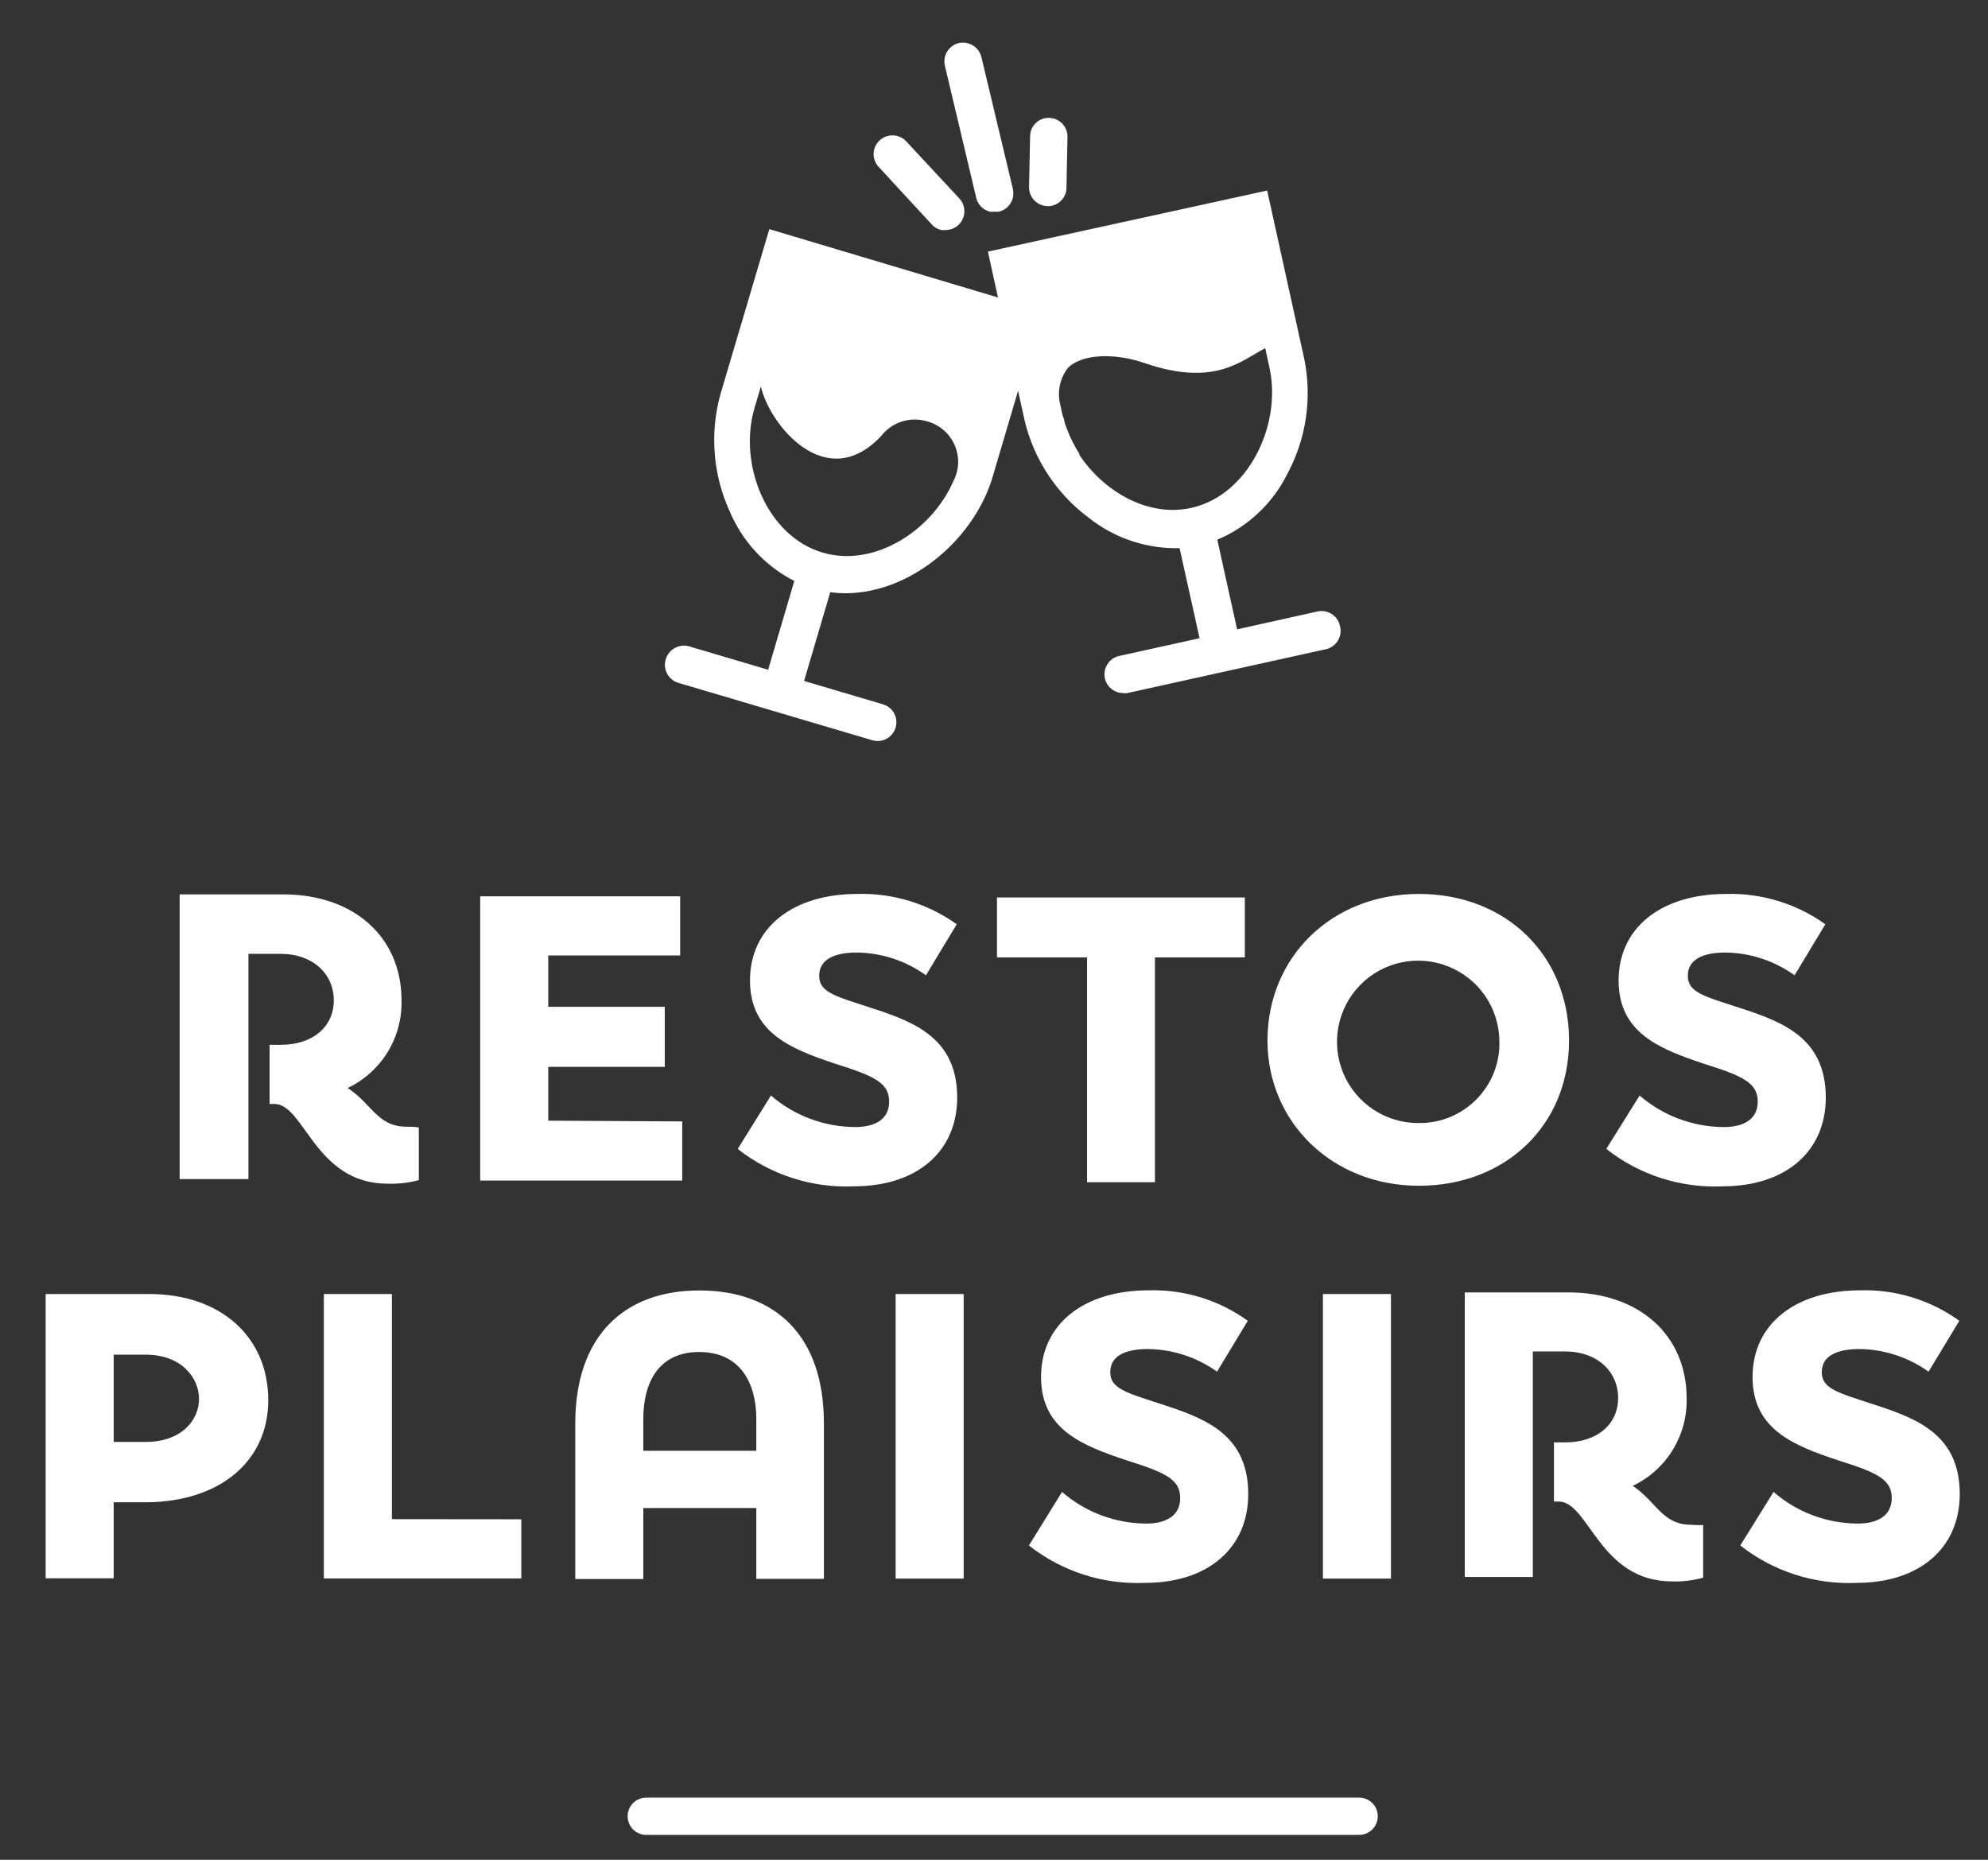 <svg width="62" height="58" viewBox="0 0 62 58" fill="none" xmlns="http://www.w3.org/2000/svg">
<rect x="0" y="0" width="62" height="58" fill="#333333" stroke="none"/>
<g id="Frame" clip-path="url(#clip0_1_1758)">
<path id="Vector" d="M42.388 56.062H20.155C20.001 56.062 19.853 56.123 19.744 56.232C19.635 56.341 19.574 56.489 19.574 56.643C19.574 56.797 19.635 56.945 19.744 57.054C19.853 57.163 20.001 57.224 20.155 57.224H42.388C42.542 57.224 42.69 57.163 42.799 57.054C42.908 56.945 42.969 56.797 42.969 56.643C42.969 56.489 42.908 56.341 42.799 56.232C42.69 56.123 42.542 56.062 42.388 56.062ZM8.366 43.668C8.366 45.573 6.853 46.837 4.565 46.851H3.546V49.221H1.424V40.356H4.653C6.89 40.356 8.366 41.698 8.366 43.668ZM6.207 43.631C6.207 42.962 5.654 42.247 4.542 42.247H3.546V44.969H4.542C5.677 44.969 6.207 44.272 6.207 43.631ZM16.258 47.381V49.226H10.1V40.356H12.222V47.377L16.258 47.381ZM27.932 40.356H30.054V49.231H27.932V40.356ZM32.089 48.198L33.122 46.528C33.85 47.161 34.782 47.511 35.746 47.515C36.328 47.515 36.807 47.298 36.807 46.717C36.807 46.136 36.346 45.924 35.142 45.545C33.758 45.084 32.467 44.586 32.467 42.944C32.467 41.302 33.791 40.241 35.825 40.241C36.931 40.209 38.018 40.543 38.915 41.191L37.956 42.778C37.326 42.327 36.572 42.08 35.797 42.072C35.142 42.072 34.626 42.261 34.626 42.792C34.626 43.322 35.142 43.437 36.341 43.83C37.642 44.258 38.929 44.775 38.929 46.597C38.929 48.253 37.707 49.365 35.7 49.365C34.395 49.42 33.114 49.006 32.089 48.198ZM41.258 40.356H43.38V49.231H41.258V40.356ZM54.274 48.198L55.312 46.528C56.041 47.161 56.972 47.511 57.937 47.515C58.518 47.515 58.998 47.298 58.998 46.717C58.998 46.136 58.536 45.924 57.333 45.545C55.949 45.084 54.657 44.586 54.657 42.944C54.657 41.302 55.981 40.241 58.015 40.241C59.122 40.209 60.208 40.543 61.106 41.191L60.146 42.778C59.516 42.327 58.763 42.08 57.987 42.072C57.333 42.072 56.816 42.261 56.816 42.792C56.816 43.322 57.333 43.437 58.532 43.83C59.833 44.258 61.119 44.775 61.119 46.597C61.119 48.253 59.897 49.365 57.891 49.365C56.585 49.42 55.302 49.006 54.274 48.198ZM52.739 47.552C51.844 47.552 51.669 46.842 50.922 46.339C51.437 46.094 51.87 45.705 52.168 45.218C52.466 44.732 52.617 44.169 52.601 43.599C52.601 41.657 51.139 40.306 48.911 40.306H45.682V49.18H47.804V42.146H48.8C49.819 42.146 50.465 42.778 50.465 43.599C50.465 44.42 49.81 44.983 48.814 44.983H48.463V46.828H48.634C49.556 46.865 49.898 49.319 52.144 49.319C52.472 49.33 52.801 49.291 53.117 49.203V47.561C52.991 47.566 52.865 47.563 52.739 47.552ZM21.807 40.245C19.5 40.245 17.941 41.629 17.941 44.397V49.245H20.063V47.031H23.587V49.24H25.695V44.388C25.695 41.625 24.154 40.245 21.807 40.245ZM23.587 45.245H20.063V44.249C20.063 43.138 20.524 42.164 21.807 42.164C23.089 42.164 23.587 43.138 23.587 44.249V45.245ZM21.277 34.973V36.818H14.976V27.953H21.212V29.798H17.098V31.399H20.733V33.271H17.098V34.95L21.277 34.973ZM23.007 35.831L24.044 34.166C24.774 34.796 25.705 35.144 26.669 35.149C27.25 35.149 27.73 34.936 27.73 34.355C27.73 33.774 27.269 33.557 26.065 33.179C24.681 32.718 23.39 32.22 23.39 30.578C23.39 28.936 24.713 27.879 26.747 27.879C27.853 27.849 28.938 28.181 29.838 28.825L28.878 30.416C28.249 29.963 27.495 29.715 26.72 29.706C26.065 29.706 25.548 29.899 25.548 30.43C25.548 30.96 26.065 31.071 27.264 31.463C28.565 31.892 29.852 32.409 29.852 34.231C29.852 35.887 28.629 36.998 26.623 36.998C25.317 37.053 24.034 36.639 23.007 35.831ZM38.823 29.858H36.019V36.869H33.902V29.858H31.093V27.99H38.823V29.858ZM39.529 32.45C39.529 29.858 41.521 27.879 44.252 27.879C46.983 27.879 48.934 29.807 48.934 32.45C48.934 35.093 46.955 36.98 44.252 36.98C41.549 36.98 39.529 34.996 39.529 32.45ZM46.761 32.45C46.753 31.95 46.597 31.464 46.313 31.052C46.029 30.641 45.629 30.323 45.164 30.139C44.699 29.954 44.191 29.911 43.701 30.015C43.212 30.119 42.765 30.366 42.416 30.724C42.067 31.082 41.832 31.536 41.74 32.027C41.648 32.519 41.704 33.026 41.9 33.486C42.097 33.946 42.425 34.337 42.843 34.611C43.262 34.885 43.752 35.029 44.252 35.024C44.588 35.027 44.921 34.963 45.231 34.834C45.541 34.705 45.822 34.514 46.057 34.274C46.291 34.033 46.475 33.747 46.596 33.434C46.717 33.121 46.773 32.786 46.761 32.45ZM50.096 35.831L51.134 34.166C51.864 34.796 52.794 35.144 53.758 35.149C54.34 35.149 54.819 34.936 54.819 34.355C54.819 33.774 54.358 33.557 53.154 33.179C51.77 32.718 50.479 32.22 50.479 30.578C50.479 28.936 51.803 27.879 53.837 27.879C54.942 27.849 56.028 28.181 56.927 28.825L55.968 30.416C55.338 29.963 54.584 29.715 53.809 29.706C53.154 29.706 52.638 29.899 52.638 30.43C52.638 30.96 53.154 31.071 54.353 31.463C55.654 31.892 56.941 32.409 56.941 34.231C56.941 35.887 55.719 36.998 53.712 36.998C52.406 37.054 51.123 36.64 50.096 35.831ZM12.688 35.139C11.766 35.139 11.613 34.434 10.843 33.931C11.358 33.686 11.791 33.297 12.09 32.81C12.388 32.324 12.538 31.761 12.522 31.191C12.522 29.244 11.06 27.893 8.832 27.893H5.603V36.772H7.748V29.747H8.744C9.768 29.747 10.41 30.379 10.41 31.2C10.41 32.021 9.755 32.584 8.758 32.584H8.408V34.429H8.578C9.501 34.466 9.842 36.915 12.088 36.915C12.417 36.926 12.745 36.889 13.062 36.804V35.163C12.928 35.139 12.822 35.139 12.688 35.139ZM30.446 6.168C30.47 6.274 30.523 6.37 30.6 6.447C30.677 6.524 30.773 6.577 30.879 6.602C30.924 6.606 30.968 6.606 31.013 6.602C31.059 6.606 31.105 6.606 31.151 6.602C31.226 6.584 31.297 6.551 31.36 6.506C31.422 6.461 31.475 6.404 31.516 6.339C31.558 6.27 31.585 6.194 31.597 6.115C31.609 6.036 31.605 5.955 31.585 5.877L30.607 1.777C30.569 1.627 30.474 1.498 30.342 1.417C30.21 1.336 30.052 1.31 29.901 1.343C29.751 1.38 29.621 1.475 29.54 1.607C29.459 1.739 29.433 1.898 29.468 2.049L30.446 6.168ZM29.062 7.003C29.14 7.088 29.241 7.147 29.353 7.173C29.399 7.18 29.445 7.18 29.491 7.173C29.639 7.174 29.781 7.118 29.888 7.017C29.945 6.965 29.99 6.902 30.023 6.832C30.055 6.763 30.073 6.687 30.076 6.611C30.079 6.534 30.067 6.457 30.04 6.385C30.014 6.313 29.973 6.247 29.92 6.191L28.26 4.406C28.154 4.293 28.007 4.227 27.853 4.222C27.698 4.217 27.547 4.273 27.434 4.378C27.377 4.43 27.331 4.493 27.299 4.562C27.267 4.632 27.249 4.708 27.246 4.784C27.243 4.861 27.255 4.938 27.282 5.01C27.308 5.082 27.349 5.148 27.402 5.204L29.062 7.003ZM32.508 6.403C32.564 6.419 32.621 6.428 32.679 6.431C32.831 6.43 32.976 6.371 33.085 6.265C33.14 6.212 33.184 6.148 33.215 6.077C33.245 6.007 33.26 5.931 33.26 5.854L33.292 4.272C33.295 4.116 33.235 3.965 33.126 3.852C33.074 3.798 33.011 3.754 32.941 3.724C32.871 3.694 32.796 3.678 32.721 3.677C32.643 3.674 32.566 3.687 32.494 3.714C32.422 3.742 32.356 3.784 32.301 3.839C32.19 3.947 32.127 4.094 32.126 4.249L32.093 5.831C32.091 5.959 32.13 6.084 32.205 6.187C32.28 6.29 32.386 6.366 32.508 6.403Z" fill="white"/>
<path id="Vector_2" d="M41.788 19.517C41.772 19.441 41.741 19.369 41.697 19.306C41.652 19.242 41.596 19.189 41.53 19.148C41.4 19.065 41.242 19.037 41.092 19.069L38.582 19.627L37.964 16.832C38.913 16.432 39.687 15.705 40.146 14.784C40.738 13.685 40.926 12.414 40.676 11.191L39.519 5.942L30.81 7.847L31.124 9.277L23.993 7.146L22.466 12.303C22.134 13.505 22.233 14.787 22.747 15.924C23.14 16.872 23.858 17.651 24.772 18.119L23.956 20.887L21.493 20.158C21.343 20.116 21.184 20.134 21.048 20.208C20.912 20.282 20.81 20.407 20.764 20.555C20.739 20.63 20.73 20.711 20.738 20.79C20.746 20.869 20.771 20.946 20.81 21.016C20.847 21.084 20.897 21.144 20.957 21.192C21.017 21.24 21.086 21.276 21.161 21.297L27.208 23.087C27.262 23.101 27.318 23.109 27.374 23.11C27.5 23.109 27.622 23.068 27.722 22.992C27.823 22.917 27.896 22.811 27.932 22.69C27.954 22.617 27.961 22.54 27.953 22.464C27.945 22.388 27.923 22.314 27.886 22.247C27.85 22.179 27.8 22.12 27.741 22.072C27.681 22.024 27.613 21.988 27.54 21.966L25.077 21.237L25.893 18.47C26.046 18.489 26.2 18.5 26.354 18.502C28.444 18.502 30.413 16.772 30.967 14.84L31.751 12.187L31.954 13.11C32.243 14.325 32.95 15.399 33.951 16.145C34.702 16.743 35.63 17.077 36.59 17.095H36.788L37.411 19.904L34.901 20.458C34.826 20.474 34.755 20.505 34.693 20.549C34.63 20.594 34.577 20.65 34.537 20.716C34.495 20.781 34.467 20.853 34.453 20.929C34.44 21.004 34.442 21.082 34.458 21.157C34.475 21.232 34.507 21.303 34.551 21.366C34.595 21.429 34.652 21.482 34.717 21.523C34.809 21.583 34.916 21.615 35.026 21.615C35.069 21.622 35.112 21.622 35.155 21.615L41.313 20.255C41.395 20.242 41.473 20.212 41.543 20.167C41.613 20.122 41.672 20.062 41.717 19.993C41.762 19.923 41.791 19.845 41.804 19.762C41.816 19.68 41.811 19.597 41.788 19.517ZM29.731 15.01C29.053 16.56 27.258 17.709 25.653 17.233C23.905 16.717 23.015 14.466 23.532 12.722L23.73 12.053C23.997 13.244 25.759 15.43 27.48 13.599C27.643 13.388 27.865 13.231 28.119 13.149C28.372 13.066 28.645 13.062 28.901 13.137C29.091 13.187 29.269 13.278 29.419 13.405C29.57 13.533 29.689 13.693 29.769 13.873C29.849 14.053 29.887 14.249 29.881 14.446C29.874 14.643 29.823 14.836 29.731 15.01ZM37.148 15.84C35.815 16.136 34.436 15.347 33.661 14.184C33.661 14.174 33.661 14.163 33.661 14.152L33.569 14C33.419 13.737 33.296 13.461 33.2 13.174C33.2 13.091 33.149 13.004 33.13 12.916L33.066 12.621C33.017 12.425 33.013 12.22 33.053 12.022C33.094 11.824 33.179 11.638 33.301 11.477C33.762 11.016 34.805 11.016 35.686 11.32C37.9 12.081 38.716 11.237 39.459 10.859L39.597 11.495C39.971 13.267 38.928 15.448 37.148 15.84Z" fill="white"/>
</g>
<defs>
<clipPath id="clip0_1_1758">
<rect width="60.602" height="56.814" fill="white" transform="translate(0.639 0.593)"/>
</clipPath>
</defs>
</svg>
